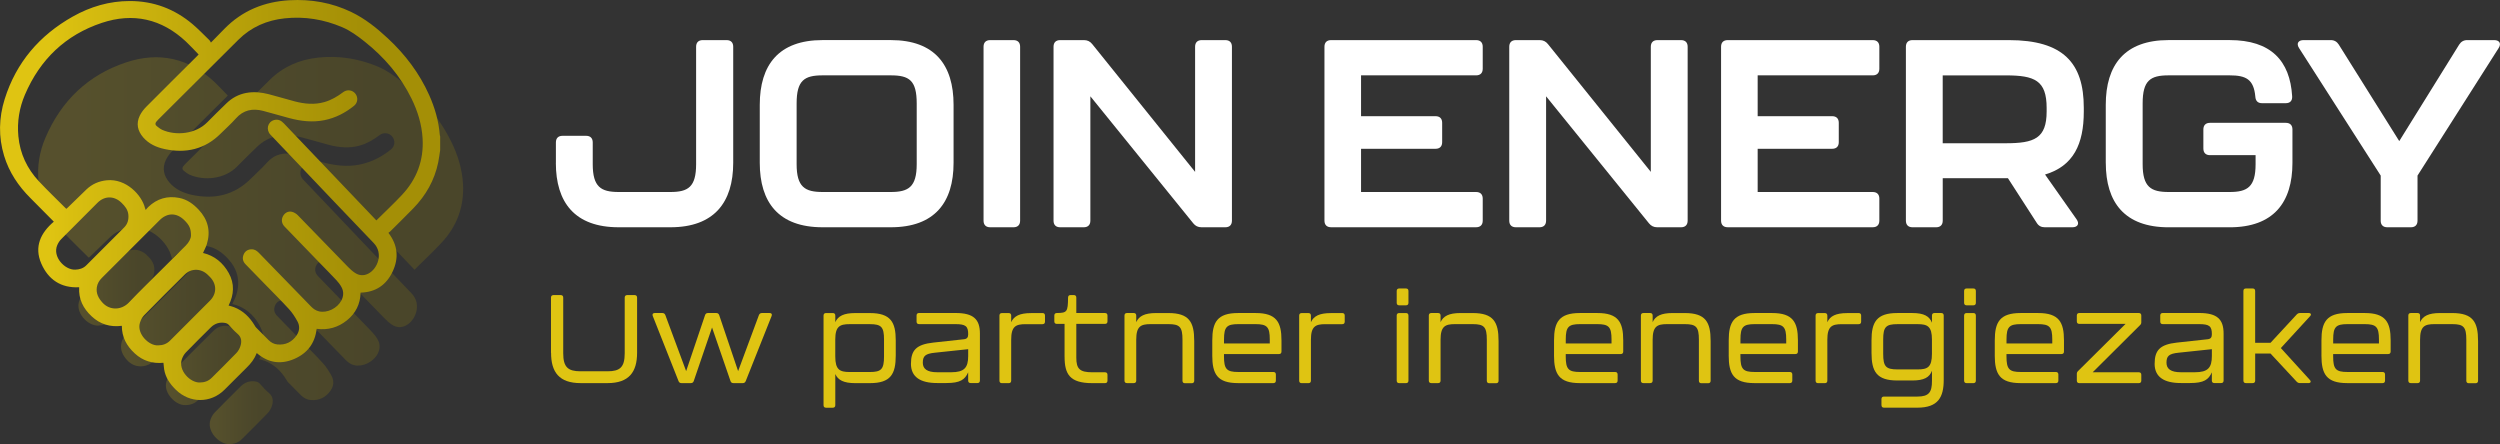 <?xml version="1.0" encoding="UTF-8"?><svg id="b" xmlns="http://www.w3.org/2000/svg" xmlns:xlink="http://www.w3.org/1999/xlink" viewBox="0 0 1038.41 184.46"><rect x="0" y="0" width="1038.41" height="184.46" fill="#333333" stroke="none"/><defs><style>.j{fill:url(#g);}.k{fill:url(#h);}.l{fill:url(#i);}.m{fill:url(#f);}.n{fill:url(#d);}.o{fill:url(#e);}.p{fill:#fff;}.q{fill:#dfc412;}.r{opacity:.2;}</style><linearGradient id="d" x1="15.83" y1="94.88" x2="192.36" y2="94.88" gradientUnits="userSpaceOnUse"><stop offset=".11" stop-color="#dfc412"/><stop offset=".17" stop-color="#d8be10"/><stop offset=".6" stop-color="#b29c08"/><stop offset=".82" stop-color="#a48f06"/></linearGradient><linearGradient id="e" x1="50.26" y1="131.68" x2="91.41" y2="131.68" xlink:href="#d"/><linearGradient id="f" x1="68.89" y1="151.79" x2="101.96" y2="151.79" xlink:href="#d"/><linearGradient id="g" x1="32.58" y1="119.5" x2="64.13" y2="119.5" xlink:href="#d"/><linearGradient id="h" x1="87.1" y1="171.41" x2="113.31" y2="171.41" xlink:href="#d"/><linearGradient id="i" x1="0" y1="83.08" x2="182.82" y2="83.08" xlink:href="#d"/></defs><g id="c"><path class="p" d="m230.9,67.64v-8.48c0-1.76.99-2.75,2.75-2.75h9.8c1.76,0,2.75.99,2.75,2.75v9.03c0,9.47,3.41,11.56,10.79,11.56h21.47c7.38,0,10.68-2.09,10.68-11.56V19.41c0-1.76.99-2.75,2.75-2.75h9.91c1.76,0,2.75.99,2.75,2.75v48.23c0,16.41-7.93,26.76-26.1,26.76h-21.47c-18.28,0-26.1-10.35-26.1-26.76Z"/><path class="p" d="m315.58,67.64v-24.12c0-16.52,7.82-26.87,26.1-26.87h28.3c18.28,0,26.1,10.35,26.1,26.87v24.12c0,16.41-7.82,26.76-26.1,26.76h-28.3c-18.28,0-26.1-10.35-26.1-26.76Zm54.4,12.11c7.38,0,10.79-2.09,10.79-11.56v-25.22c0-9.58-3.08-11.67-10.79-11.67h-28.3c-7.6,0-10.79,2.09-10.79,11.67v25.22c0,9.47,3.41,11.56,10.79,11.56h28.3Z"/><path class="p" d="m408.53,91.65V19.41c0-1.76.99-2.75,2.75-2.75h9.69c1.76,0,2.75.99,2.75,2.75v72.24c0,1.76-.99,2.75-2.75,2.75h-9.69c-1.76,0-2.75-.99-2.75-2.75Z"/><path class="p" d="m437.6,91.65V19.41c0-1.76.99-2.75,2.75-2.75h9.91c1.43,0,2.53.55,3.41,1.65l42.73,53.08V19.41c0-1.76.99-2.75,2.75-2.75h9.8c1.76,0,2.75.99,2.75,2.75v72.24c0,1.76-.99,2.75-2.75,2.75h-9.91c-1.43,0-2.53-.55-3.41-1.65l-42.73-52.75v51.65c0,1.76-.99,2.75-2.75,2.75h-9.8c-1.76,0-2.75-.99-2.75-2.75Z"/><path class="p" d="m550.13,91.65V19.41c0-1.76.99-2.75,2.75-2.75h60.24c1.76,0,2.75.99,2.75,2.75v9.14c0,1.76-.99,2.75-2.75,2.75h-47.79v16.96h30.94c1.76,0,2.75.99,2.75,2.75v8.04c0,1.76-.99,2.75-2.75,2.75h-30.94v17.95h47.79c1.76,0,2.75.99,2.75,2.75v9.14c0,1.76-.99,2.75-2.75,2.75h-60.24c-1.76,0-2.75-.99-2.75-2.75Z"/><path class="p" d="m626.89,91.65V19.41c0-1.76.99-2.75,2.75-2.75h9.91c1.43,0,2.53.55,3.41,1.65l42.73,53.08V19.41c0-1.76.99-2.75,2.75-2.75h9.8c1.76,0,2.75.99,2.75,2.75v72.24c0,1.76-.99,2.75-2.75,2.75h-9.91c-1.43,0-2.53-.55-3.41-1.65l-42.73-52.75v51.65c0,1.76-.99,2.75-2.75,2.75h-9.8c-1.76,0-2.75-.99-2.75-2.75Z"/><path class="p" d="m714.87,91.65V19.41c0-1.76.99-2.75,2.75-2.75h60.24c1.76,0,2.75.99,2.75,2.75v9.14c0,1.76-.99,2.75-2.75,2.75h-47.79v16.96h30.94c1.76,0,2.75.99,2.75,2.75v8.04c0,1.76-.99,2.75-2.75,2.75h-30.94v17.95h47.79c1.76,0,2.75.99,2.75,2.75v9.14c0,1.76-.99,2.75-2.75,2.75h-60.24c-1.76,0-2.75-.99-2.75-2.75Z"/><path class="p" d="m849.44,72.49l13.1,18.61c1.32,1.87.44,3.3-1.76,3.3h-11.45c-1.43,0-2.53-.55-3.3-1.76l-12-18.61h-27.09v17.62c0,1.76-.99,2.75-2.75,2.75h-9.8c-1.76,0-2.75-.99-2.75-2.75V19.41c0-1.76.99-2.75,2.75-2.75h39.97c22.58,0,31.17,9.47,31.17,28.08v1.65c0,13.44-4.29,22.58-16.08,26.1Zm.66-27.64c0-11.45-4.96-13.54-16.96-13.54h-26.21v28.19h26.21c11.78,0,16.96-1.98,16.96-13.21v-1.43Z"/><path class="p" d="m874.66,67.64v-24.12c0-16.52,7.82-26.87,26.1-26.87h25.33c17.18,0,25.11,8.59,25.99,23.35.11,1.87-.88,2.86-2.64,2.86h-9.91c-1.76,0-2.64-.99-2.75-2.75-.66-7.16-3.85-8.81-10.68-8.81h-25.33c-7.6,0-10.79,2.09-10.79,11.67v25.22c0,9.47,3.41,11.56,10.79,11.56h25.33c7.38,0,10.79-2.09,10.79-11.56v-3.74h-18.94c-1.76,0-2.75-.99-2.75-2.75v-7.93c0-1.76.99-2.75,2.75-2.75h31.5c1.76,0,2.75.99,2.75,2.75v13.88c0,16.41-7.82,26.76-26.1,26.76h-25.33c-18.28,0-26.1-10.35-26.1-26.76Z"/><path class="p" d="m988.86,91.65v-18.72l-33.92-52.97c-1.21-1.87-.33-3.3,1.87-3.3h11.34c1.43,0,2.53.66,3.3,1.87l25.11,40.08,24.89-40.08c.77-1.21,1.87-1.87,3.3-1.87h11.23c2.2,0,3.08,1.43,1.87,3.3l-33.7,52.97v18.72c0,1.76-.99,2.75-2.75,2.75h-9.8c-1.76,0-2.75-.99-2.75-2.75Z"/><path class="q" d="m228.86,146.55v-22.94c0-.67.36-1.04,1.04-1.04h3c.67,0,1.04.36,1.04,1.04v23.1c0,5.85,2.02,7.51,7.2,7.51h11.19c5.18,0,7.15-1.66,7.15-7.51v-23.1c0-.67.36-1.04,1.04-1.04h3.06c.67,0,1.04.36,1.04,1.04v22.94c0,8.03-3.42,12.58-12.27,12.58h-11.19c-8.91,0-12.27-4.56-12.27-12.58Z"/><path class="q" d="m281.84,158.3l-10.72-27.09c-.26-.72.05-1.19.83-1.19h3.21c.57,0,.98.31,1.19.83l8.65,23.3,7.87-23.3c.21-.57.62-.83,1.19-.83h3.47c.57,0,.98.26,1.19.83l7.87,23.3,8.65-23.3c.21-.52.62-.83,1.19-.83h3.26c.78,0,1.09.47.83,1.19l-10.77,27.09c-.21.52-.62.83-1.19.83h-3.94c-.57,0-.98-.26-1.19-.83l-7.67-22.27-7.61,22.27c-.21.57-.62.83-1.19.83h-3.94c-.57,0-.98-.31-1.19-.83Z"/><path class="q" d="m372.06,141.37v6.27c0,7.72-2.07,11.5-10.72,11.5h-6.16c-4.71,0-7.1-1.24-8.23-3.78v12.95c0,.67-.36,1.04-1.04,1.04h-2.8c-.67,0-1.04-.36-1.04-1.04v-37.24c0-.67.36-1.04,1.04-1.04h2.8c.67,0,1.04.36,1.04,1.04v2.75c1.14-2.54,3.52-3.78,8.23-3.78h6.16c8.65,0,10.72,3.83,10.72,11.34Zm-4.87-.36c0-5.23-1.14-6.37-5.9-6.37h-8.39c-4.09,0-5.96.93-5.96,6.37v7.04c0,5.54,1.86,6.47,5.96,6.47h8.39c4.76,0,5.9-1.14,5.9-6.47v-7.04Z"/><path class="q" d="m378.38,151.1c0-5.64,2.23-8.03,9.27-8.8l12.84-1.4c1.24-.16,1.66-.83,1.66-2.07,0-3.31-.98-4.2-5.33-4.2h-15.07c-.67,0-1.04-.36-1.04-1.04v-2.54c0-.67.36-1.04,1.04-1.04h15.17c7.46,0,10.1,2.64,10.1,8.54v19.52c0,.67-.36,1.04-1.04,1.04h-2.8c-.67,0-1.04-.36-1.04-1.04v-3.42c-1.35,3.05-3.31,4.45-9.01,4.45h-3.88c-6.94,0-10.88-2.49-10.88-8.03Zm16.73,3.52c5.39,0,7.04-1.87,7.04-6.73v-2.85l-13.72,1.45c-4.14.41-5.13,1.4-5.13,4.19,0,2.54,1.81,3.94,5.96,3.94h5.85Z"/><path class="q" d="m433.01,130.03c.67,0,1.04.36,1.04,1.04v2.54c0,.67-.36,1.04-1.04,1.04h-7.04c-4.09,0-5.96.93-5.96,6.47v16.99c0,.67-.36,1.04-1.04,1.04h-2.8c-.67,0-1.04-.36-1.04-1.04v-27.03c0-.67.36-1.04,1.04-1.04h2.8c.67,0,1.04.36,1.04,1.04v2.75c1.14-2.54,3.52-3.78,8.23-3.78h4.76Z"/><path class="q" d="m442.18,148.15v-13.62h-3.21c-.67,0-1.04-.36-1.04-1.04v-2.43c0-.67.36-1.04,1.04-1.04,4.25-.05,4.61-.47,4.66-6.37,0-.73.36-1.09,1.04-1.09h1.35c.67,0,1.04.36,1.04,1.04v6.42h11.91c.67,0,1.04.36,1.04,1.04v2.43c0,.67-.36,1.04-1.04,1.04h-11.91v14.04c0,4.66,1.45,6.06,6.63,6.06h5.28c.67,0,1.04.36,1.04,1.04v2.43c0,.67-.36,1.04-1.04,1.04h-5.28c-9.37,0-11.5-3.73-11.5-10.98Z"/><path class="q" d="m496.04,141.52v16.62c0,.67-.36,1.04-1.04,1.04h-2.8c-.67,0-1.04-.36-1.04-1.04v-17.04c0-5.33-1.14-6.47-5.9-6.47h-7.35c-4.09,0-5.96.93-5.96,6.47v16.99c0,.67-.36,1.04-1.04,1.04h-2.8c-.67,0-1.04-.36-1.04-1.04v-27.03c0-.67.36-1.04,1.04-1.04h2.8c.67,0,1.04.36,1.04,1.04v2.75c1.14-2.54,3.52-3.78,8.23-3.78h5.13c8.65,0,10.72,3.78,10.72,11.5Z"/><path class="q" d="m503.54,147.63v-6.27c0-7.51,2.07-11.34,10.72-11.34h7.3c8.65,0,10.72,3.83,10.72,11.34v4.66c0,.67-.36,1.04-1.04,1.04h-22.84v.98c0,5.33,1.14,6.47,5.96,6.47h14.55c.67,0,1.04.36,1.04,1.04v2.54c0,.67-.36,1.04-1.04,1.04h-14.66c-8.65,0-10.72-3.78-10.72-11.5Zm23.88-4.97v-1.66c0-5.23-1.14-6.37-5.96-6.37h-7.09c-4.82,0-5.96,1.14-5.96,6.37v1.66h19.01Z"/><path class="q" d="m557.51,130.03c.67,0,1.04.36,1.04,1.04v2.54c0,.67-.36,1.04-1.04,1.04h-7.04c-4.09,0-5.96.93-5.96,6.47v16.99c0,.67-.36,1.04-1.04,1.04h-2.8c-.67,0-1.04-.36-1.04-1.04v-27.03c0-.67.36-1.04,1.04-1.04h2.8c.67,0,1.04.36,1.04,1.04v2.75c1.14-2.54,3.52-3.78,8.23-3.78h4.76Z"/><path class="q" d="m580.14,125.78v-4.92c0-.67.36-1.04,1.04-1.04h2.8c.67,0,1.04.36,1.04,1.04v4.92c0,.67-.36,1.04-1.04,1.04h-2.8c-.67,0-1.04-.36-1.04-1.04Zm0,32.32v-27.03c0-.67.36-1.04,1.04-1.04h2.8c.67,0,1.04.36,1.04,1.04v27.03c0,.67-.36,1.04-1.04,1.04h-2.8c-.67,0-1.04-.36-1.04-1.04Z"/><path class="q" d="m622.45,141.52v16.62c0,.67-.36,1.04-1.04,1.04h-2.8c-.67,0-1.04-.36-1.04-1.04v-17.04c0-5.33-1.14-6.47-5.9-6.47h-7.35c-4.09,0-5.96.93-5.96,6.47v16.99c0,.67-.36,1.04-1.04,1.04h-2.8c-.67,0-1.04-.36-1.04-1.04v-27.03c0-.67.36-1.04,1.04-1.04h2.8c.67,0,1.04.36,1.04,1.04v2.75c1.14-2.54,3.52-3.78,8.23-3.78h5.13c8.65,0,10.72,3.78,10.72,11.5Z"/><path class="q" d="m645.49,147.63v-6.27c0-7.51,2.07-11.34,10.72-11.34h7.3c8.65,0,10.72,3.83,10.72,11.34v4.66c0,.67-.36,1.04-1.04,1.04h-22.84v.98c0,5.33,1.14,6.47,5.96,6.47h14.55c.67,0,1.04.36,1.04,1.04v2.54c0,.67-.36,1.04-1.04,1.04h-14.66c-8.65,0-10.72-3.78-10.72-11.5Zm23.88-4.97v-1.66c0-5.23-1.14-6.37-5.96-6.37h-7.09c-4.82,0-5.96,1.14-5.96,6.37v1.66h19.01Z"/><path class="q" d="m710.54,141.52v16.62c0,.67-.36,1.04-1.04,1.04h-2.8c-.67,0-1.04-.36-1.04-1.04v-17.04c0-5.33-1.14-6.47-5.9-6.47h-7.35c-4.09,0-5.96.93-5.96,6.47v16.99c0,.67-.36,1.04-1.04,1.04h-2.8c-.67,0-1.04-.36-1.04-1.04v-27.03c0-.67.36-1.04,1.04-1.04h2.8c.67,0,1.04.36,1.04,1.04v2.75c1.14-2.54,3.52-3.78,8.23-3.78h5.13c8.65,0,10.72,3.78,10.72,11.5Z"/><path class="q" d="m718.05,147.63v-6.27c0-7.51,2.07-11.34,10.72-11.34h7.3c8.65,0,10.72,3.83,10.72,11.34v4.66c0,.67-.36,1.04-1.04,1.04h-22.84v.98c0,5.33,1.14,6.47,5.96,6.47h14.55c.67,0,1.04.36,1.04,1.04v2.54c0,.67-.36,1.04-1.04,1.04h-14.66c-8.65,0-10.72-3.78-10.72-11.5Zm23.88-4.97v-1.66c0-5.23-1.14-6.37-5.96-6.37h-7.09c-4.82,0-5.96,1.14-5.96,6.37v1.66h19.01Z"/><path class="q" d="m772.01,130.03c.67,0,1.04.36,1.04,1.04v2.54c0,.67-.36,1.04-1.04,1.04h-7.04c-4.09,0-5.96.93-5.96,6.47v16.99c0,.67-.36,1.04-1.04,1.04h-2.8c-.67,0-1.04-.36-1.04-1.04v-27.03c0-.67.36-1.04,1.04-1.04h2.8c.67,0,1.04.36,1.04,1.04v2.75c1.14-2.54,3.52-3.78,8.23-3.78h4.76Z"/><path class="q" d="m781.49,168.3v-2.54c0-.67.36-1.04,1.04-1.04h13.88c4.82,0,6.06-1.81,6.06-6.47v-4.25c-1.04,2.75-3.26,4.04-8.18,4.04h-6.21c-8.65,0-10.72-3.78-10.72-11.5v-5.18c0-7.51,2.07-11.34,10.72-11.34h6.21c4.92,0,7.15,1.35,8.18,4.04v-3c0-.67.36-1.04,1.04-1.04h2.8c.67,0,1.04.36,1.04,1.04v26.77c0,7.1-2.28,11.5-10.93,11.5h-13.88c-.67,0-1.04-.36-1.04-1.04Zm15.07-14.86c4.04,0,5.9-.88,5.9-6.47v-5.96c0-5.44-1.87-6.37-5.9-6.37h-8.39c-4.82,0-5.96,1.14-5.96,6.37v5.96c0,5.33,1.14,6.47,5.96,6.47h8.39Z"/><path class="q" d="m815.82,125.78v-4.92c0-.67.36-1.04,1.04-1.04h2.8c.67,0,1.04.36,1.04,1.04v4.92c0,.67-.36,1.04-1.04,1.04h-2.8c-.67,0-1.04-.36-1.04-1.04Zm0,32.32v-27.03c0-.67.36-1.04,1.04-1.04h2.8c.67,0,1.04.36,1.04,1.04v27.03c0,.67-.36,1.04-1.04,1.04h-2.8c-.67,0-1.04-.36-1.04-1.04Z"/><path class="q" d="m828.56,147.63v-6.27c0-7.51,2.07-11.34,10.72-11.34h7.3c8.65,0,10.72,3.83,10.72,11.34v4.66c0,.67-.36,1.04-1.04,1.04h-22.84v.98c0,5.33,1.14,6.47,5.96,6.47h14.55c.67,0,1.04.36,1.04,1.04v2.54c0,.67-.36,1.04-1.04,1.04h-14.66c-8.65,0-10.72-3.78-10.72-11.5Zm23.88-4.97v-1.66c0-5.23-1.14-6.37-5.96-6.37h-7.09c-4.82,0-5.96,1.14-5.96,6.37v1.66h19.01Z"/><path class="q" d="m862.64,158.1v-2.75c0-.52.1-.83.52-1.24l19.73-19.58h-19.21c-.67,0-1.04-.36-1.04-1.04v-2.43c0-.67.36-1.04,1.04-1.04h24.7c.67,0,1.04.36,1.04,1.04v2.75c0,.52-.1.83-.52,1.24l-19.68,19.58h19.16c.67,0,1.04.36,1.04,1.04v2.43c0,.67-.36,1.04-1.04,1.04h-24.7c-.67,0-1.04-.36-1.04-1.04Z"/><path class="q" d="m894.96,151.1c0-5.64,2.23-8.03,9.27-8.8l12.84-1.4c1.24-.16,1.66-.83,1.66-2.07,0-3.31-.98-4.2-5.33-4.2h-15.07c-.67,0-1.04-.36-1.04-1.04v-2.54c0-.67.36-1.04,1.04-1.04h15.17c7.46,0,10.1,2.64,10.1,8.54v19.52c0,.67-.36,1.04-1.04,1.04h-2.8c-.67,0-1.04-.36-1.04-1.04v-3.42c-1.35,3.05-3.31,4.45-9.01,4.45h-3.88c-6.94,0-10.88-2.49-10.88-8.03Zm16.73,3.52c5.39,0,7.04-1.87,7.04-6.73v-2.85l-13.72,1.45c-4.14.41-5.13,1.4-5.13,4.19,0,2.54,1.81,3.94,5.96,3.94h5.85Z"/><path class="q" d="m931.83,158.1v-37.24c0-.67.36-1.04,1.04-1.04h2.8c.67,0,1.04.36,1.04,1.04v21.54h6.37l10.93-11.81c.36-.36.78-.57,1.29-.57h3.68c.88,0,1.19.62.57,1.29l-12.17,13.26,12.07,13.26c.62.67.31,1.29-.57,1.29h-3.62c-.52,0-.93-.21-1.29-.57l-10.88-11.7h-6.37v11.24c0,.67-.36,1.04-1.04,1.04h-2.8c-.67,0-1.04-.36-1.04-1.04Z"/><path class="q" d="m964.25,147.63v-6.27c0-7.51,2.07-11.34,10.72-11.34h7.3c8.65,0,10.72,3.83,10.72,11.34v4.66c0,.67-.36,1.04-1.04,1.04h-22.84v.98c0,5.33,1.14,6.47,5.96,6.47h14.55c.67,0,1.04.36,1.04,1.04v2.54c0,.67-.36,1.04-1.04,1.04h-14.66c-8.65,0-10.72-3.78-10.72-11.5Zm23.88-4.97v-1.66c0-5.23-1.14-6.37-5.96-6.37h-7.09c-4.82,0-5.96,1.14-5.96,6.37v1.66h19.01Z"/><path class="q" d="m1029.3,141.52v16.62c0,.67-.36,1.04-1.04,1.04h-2.8c-.67,0-1.04-.36-1.04-1.04v-17.04c0-5.33-1.14-6.47-5.9-6.47h-7.35c-4.09,0-5.96.93-5.96,6.47v16.99c0,.67-.36,1.04-1.04,1.04h-2.8c-.67,0-1.04-.36-1.04-1.04v-27.03c0-.67.36-1.04,1.04-1.04h2.8c.67,0,1.04.36,1.04,1.04v2.75c1.14-2.54,3.52-3.78,8.23-3.78h5.13c8.65,0,10.72,3.78,10.72,11.5Z"/><g class="r"><path class="n" d="m172.14,112.01c-2.8-2.94-5.58-5.85-8.36-8.77-10.69-11.21-21.39-22.41-32.07-33.64-1.18-1.24-2.51-1.87-4.19-1.4-2.82.78-3.68,4.18-1.61,6.38,3.6,3.82,7.23,7.61,10.85,11.41,11.39,11.97,22.73,23.98,34.2,35.87,4.39,4.55,1.66,11.34-2.42,13.38-2.01,1-3.96.82-5.77-.39-1.08-.72-2.07-1.61-2.98-2.54-7.32-7.52-14.6-15.08-21.93-22.58-.66-.68-1.6-1.26-2.5-1.48-1.67-.42-3.2.46-3.98,1.95-.79,1.51-.55,3.18.7,4.48,5.16,5.35,10.33,10.69,15.5,16.03,2.39,2.47,4.82,4.9,7.16,7.41.84.9,1.62,1.92,2.2,3.01,1.02,1.91.95,3.9-.07,5.83-1.79,3.39-6.16,5.52-9.7,4.74-1.42-.32-2.54-1.12-3.55-2.15-7.6-7.82-15.21-15.62-22.8-23.44-.92-.95-1.95-1.56-3.29-1.48-1.58.1-2.73.9-3.32,2.36-.61,1.53-.31,2.96.84,4.15,2.73,2.83,5.49,5.64,8.23,8.47,3.61,3.72,7.3,7.37,10.8,11.19,1.43,1.56,2.6,3.41,3.62,5.28,1.12,2.03.96,4.21-.38,6.13-2.01,2.9-4.81,4.27-8.36,3.94-1.52-.14-2.8-.85-3.87-1.91-1.82-1.8-3.63-3.62-5.42-5.45-.3-.31-.51-.7-.73-1.07-2.14-3.55-4.99-6.3-8.9-7.82-.75-.29-1.55-.47-2.37-.71,2.38-4.72,2.67-9.52.07-14.17-2.48-4.44-6.16-7.56-11.23-8.76.58-1.32,1.29-2.58,1.69-3.92,1.7-5.66.45-10.64-3.58-14.95-2.36-2.52-5.05-4.47-8.5-5.15-5.15-1.01-9.64.31-13.44,3.93-.38.36-.69.8-1.16,1.35-.17-.45-.26-.66-.32-.87-1.38-5.6-8.17-12.91-16.62-12.09-3.45.34-6.45,1.63-8.95,4.04-2.67,2.58-5.33,5.18-8,7.77-.22.21-.45.41-.7.64-.14-.1-.24-.16-.33-.24-3.9-3.91-7.91-7.73-11.68-11.77-5.16-5.52-8.24-12.09-8.94-19.66-.59-6.27.41-12.36,2.88-18.13,6.57-15.36,17.7-26.05,33.56-31.32,13.67-4.54,26.05-1.75,36.66,8.17,1.89,1.77,3.63,3.7,5.52,5.63-.18.19-.42.45-.67.7-7.39,7.36-14.81,14.69-22.16,22.1-1.12,1.13-2.16,2.47-2.85,3.9-1.65,3.43-.94,6.64,1.5,9.46,2.43,2.81,5.66,4.29,9.19,5.06,9.37,2.05,17.71.19,24.64-6.75,2.19-2.19,4.53-4.24,6.57-6.55,3.3-3.74,7.32-4.51,11.9-3.32,3.83.99,7.62,2.15,11.45,3.16,5.03,1.33,10.11,1.93,15.28.89,4.85-.98,9.1-3.19,12.93-6.26,1.66-1.33,1.86-3.65.59-5.29-1.26-1.61-3.58-1.96-5.27-.69-2.52,1.88-5.17,3.48-8.22,4.35-4.35,1.25-8.66.82-12.94-.3-3.8-.99-7.55-2.16-11.36-3.13-3.22-.82-6.5-1.18-9.83-.55-3.36.64-6.22,2.2-8.64,4.56-2.77,2.7-5.56,5.39-8.27,8.16-5.21,5.34-13.88,5.95-19.68,3.37-.89-.4-1.68-1.06-2.46-1.67-.68-.54-.68-1.22-.14-1.89.27-.34.57-.67.87-.98,11.64-11.59,23.27-23.2,34.93-34.77,5.6-5.56,12.46-8.53,20.25-9.34,8.69-.91,17.06.46,25.07,3.89,3.55,1.52,6.66,3.81,9.67,6.19,8.64,6.84,15.67,15.02,20.54,24.96,2.69,5.48,4.46,11.23,4.82,17.37.55,9.5-2.53,17.7-8.99,24.59-3.56,3.8-7.38,7.37-11.17,11.13Z"/><path class="o" d="m91.41,120.4c0,1.15-.8,2.88-2.27,4.33-3.17,3.14-6.33,6.3-9.49,9.45-5.15,5.14-10.4,10.18-15.41,15.44-3.11,3.26-8.22,3.56-11.47-.05-1.76-1.96-2.81-4.01-2.43-6.67.23-1.61,1.02-2.91,2.16-4.05,4.09-4.08,8.17-8.16,12.25-12.25,4.3-4.3,8.61-8.61,12.91-12.91,3.39-3.39,7.48-3.38,10.88,0,2.12,2.12,2.85,3.58,2.86,6.69Z"/><path class="m" d="m77.11,168.26c-4,.31-9.42-5.07-7.98-9.78.36-1.18.96-2.43,1.81-3.3,5.85-5.98,11.77-11.89,17.72-17.77,2.84-2.81,7.03-2.77,9.94-.03.39.36.76.74,1.13,1.12,2.97,3.08,2.97,7.24-.05,10.28-5.04,5.07-10.11,10.11-15.16,15.17-.75.75-1.5,1.5-2.25,2.25-1.4,1.39-3.1,2.05-5.17,2.07Z"/><path class="j" d="m40.84,135.25c-4.43.18-10-5.59-7.75-10.73.41-.95,1.02-1.88,1.74-2.62,5.24-5.31,10.52-10.58,15.81-15.84,3.1-3.09,7.28-3.06,10.42-.03,1.54,1.49,2.84,3.06,3.03,5.31.18,2.07-.32,3.95-1.78,5.42-5.51,5.57-11.05,11.1-16.61,16.62-1.33,1.32-3.03,1.8-4.86,1.86Z"/><path class="k" d="m95.29,184.46c-4.28.16-9.63-5.41-7.83-10.27.38-1.02.96-2.07,1.71-2.84,3.56-3.68,7.2-7.27,10.83-10.88,1.73-1.71,3.81-2.42,6.24-2,.73.13,1.28.42,1.79,1.01,1.14,1.32,2.34,2.61,3.67,3.74,1.75,1.49,1.88,3.34,1.29,5.26-.34,1.12-.97,2.27-1.78,3.11-3.52,3.67-7.16,7.23-10.76,10.82-1.42,1.42-3.18,2.04-5.16,2.04Z"/></g><path class="l" d="m182.82,62.4c-.27,1.7-.46,3.41-.81,5.08-1.53,7.4-5.12,13.7-10.36,19.08-3.15,3.24-6.39,6.4-9.59,9.59-.21.21-.47.36-.73.56,3.91,5.08,4.38,10.48,1.78,16.04-2.59,5.55-7,8.63-13.33,8.79-.11,4.73-2.03,8.6-5.72,11.55-3.66,2.92-7.84,4.11-12.53,3.49-.7,6.07-3.94,10.24-9.43,12.56-5.56,2.35-10.75,1.56-15.39-2.45-.06.05-.16.08-.18.14-.84,2.32-2.34,4.17-4.08,5.87-3.1,3.04-6.15,6.14-9.22,9.2-5.7,5.68-14.4,5.65-20.16.02-2.47-2.42-4.35-5.1-4.9-8.58-.13-.85-.18-1.71-.28-2.66-4.55.43-8.55-.77-11.95-3.92-3.32-3.08-5.34-6.71-5.33-11.43-4.85.62-9.01-.64-12.57-3.97-3.5-3.27-5.45-7.14-5.15-12.05-7.61.41-12.86-3.24-15.73-9.82-3.05-6.99-.28-12.78,5.2-17.42-3.29-3.32-6.47-6.57-9.7-9.78-5.03-5.01-8.89-10.76-10.96-17.6-2.38-7.87-2.19-15.76.25-23.54C6.71,25.94,16.41,14.67,30.21,6.89,37.55,2.75,45.45.43,53.94.43c9.86,0,18.53,3.26,26.03,9.59,2.47,2.09,4.71,4.45,7.04,6.7.23.22.35.56.6.97,2.02-2.06,3.79-3.86,5.55-5.67C100.59,4.42,109.73.69,120.23.1c8.97-.51,17.62.99,25.73,4.91,5.66,2.73,10.55,6.64,15.14,10.92,7.24,6.74,13.11,14.49,17.16,23.55,2.37,5.3,3.96,10.81,4.42,16.62.02.2.1.4.15.6v5.71Zm-26.49,29.15c3.61-3.58,7.24-6.98,10.64-10.6,6.15-6.56,9.09-14.38,8.56-23.42-.34-5.85-2.03-11.32-4.59-16.55-4.64-9.46-11.33-17.25-19.56-23.77-2.87-2.27-5.83-4.45-9.21-5.9-7.63-3.26-15.6-4.57-23.87-3.7-7.42.78-13.95,3.6-19.28,8.9-11.1,11.02-22.18,22.07-33.26,33.11-.29.29-.57.6-.83.93-.51.63-.52,1.29.14,1.8.74.58,1.49,1.21,2.34,1.59,5.52,2.46,13.77,1.88,18.74-3.21,2.58-2.64,5.23-5.2,7.87-7.78,2.31-2.25,5.03-3.74,8.23-4.35,3.17-.6,6.29-.26,9.36.52,3.62.93,7.2,2.04,10.82,2.99,4.07,1.06,8.18,1.47,12.33.28,2.9-.83,5.43-2.35,7.83-4.14,1.62-1.21,3.82-.88,5.02.66,1.22,1.56,1.02,3.77-.56,5.04-3.64,2.93-7.69,5.03-12.31,5.96-4.93,1-9.77.42-14.55-.85-3.65-.96-7.25-2.06-10.9-3.01-4.36-1.13-8.19-.4-11.33,3.16-1.94,2.2-4.18,4.15-6.26,6.24-6.6,6.61-14.54,8.38-23.46,6.43-3.36-.74-6.44-2.14-8.76-4.82-2.33-2.69-3-5.75-1.43-9.01.65-1.36,1.64-2.63,2.71-3.71,7-7.05,14.06-14.04,21.1-21.04.24-.24.47-.49.64-.67-1.8-1.84-3.46-3.68-5.26-5.36-10.1-9.45-21.89-12.1-34.91-7.78-15.1,5.01-25.7,15.2-31.96,29.82-2.35,5.5-3.3,11.29-2.74,17.26.67,7.21,3.6,13.47,8.52,18.72,3.59,3.84,7.41,7.48,11.13,11.21.08.08.18.14.31.23.24-.21.46-.41.66-.61,2.54-2.47,5.07-4.94,7.62-7.4,2.38-2.29,5.24-3.52,8.52-3.84,8.05-.78,14.52,6.18,15.83,11.51.05.21.14.4.3.83.45-.52.74-.94,1.11-1.28,3.62-3.44,7.9-4.7,12.8-3.74,3.29.64,5.85,2.5,8.1,4.9,3.84,4.11,5.04,8.85,3.41,14.24-.39,1.28-1.06,2.48-1.61,3.73,4.82,1.14,8.33,4.11,10.69,8.34,2.47,4.43,2.2,9-.07,13.5.78.23,1.54.4,2.26.68,3.73,1.45,6.44,4.07,8.48,7.45.21.35.41.73.7,1.02,1.71,1.74,3.42,3.47,5.16,5.19,1.02,1.01,2.24,1.69,3.68,1.82,3.38.31,6.05-.99,7.96-3.75,1.27-1.83,1.42-3.91.36-5.84-.98-1.77-2.09-3.54-3.45-5.02-3.33-3.64-6.85-7.12-10.29-10.66-2.61-2.69-5.23-5.37-7.84-8.06-1.1-1.14-1.39-2.49-.8-3.95.56-1.39,1.65-2.15,3.16-2.24,1.28-.08,2.26.51,3.14,1.41,7.23,7.45,14.48,14.88,21.71,22.33.95.98,2.02,1.74,3.38,2.05,3.37.75,7.53-1.28,9.23-4.51.97-1.84,1.04-3.73.07-5.55-.55-1.03-1.29-2-2.09-2.86-2.23-2.39-4.54-4.71-6.82-7.06-4.92-5.09-9.85-10.17-14.76-15.26-1.19-1.24-1.42-2.83-.67-4.27.74-1.42,2.2-2.25,3.79-1.85.86.22,1.75.77,2.38,1.41,6.99,7.14,13.92,14.35,20.89,21.51.87.89,1.81,1.74,2.84,2.42,1.72,1.15,3.59,1.32,5.5.37,3.89-1.94,6.48-8.41,2.31-12.74-10.92-11.33-21.72-22.77-32.57-34.16-3.45-3.62-6.9-7.22-10.33-10.86-1.97-2.09-1.15-5.33,1.54-6.07,1.6-.44,2.87.15,3.99,1.34,10.17,10.69,20.35,21.36,30.54,32.03,2.65,2.77,5.29,5.55,7.96,8.35Zm-77,6.32c0-2.96-.7-4.35-2.72-6.37-3.24-3.23-7.13-3.23-10.36,0-4.1,4.1-8.2,8.2-12.3,12.3-3.89,3.89-7.77,7.78-11.67,11.66-1.08,1.08-1.83,2.32-2.06,3.85-.37,2.53.63,4.49,2.31,6.35,3.09,3.44,7.97,3.15,10.92.05,4.78-5.01,9.77-9.82,14.68-14.71,3.01-3,6.01-6.01,9.03-9,1.4-1.39,2.16-3.03,2.16-4.13Zm-13.62,45.58c1.97-.01,3.59-.64,4.92-1.97.72-.71,1.43-1.43,2.14-2.14,4.81-4.81,9.64-9.62,14.44-14.45,2.88-2.89,2.88-6.85.05-9.79-.35-.36-.71-.72-1.08-1.07-2.78-2.61-6.76-2.65-9.47.03-5.67,5.6-11.31,11.23-16.88,16.93-.81.83-1.38,2.02-1.73,3.14-1.37,4.49,3.79,9.61,7.6,9.32Zm-34.53-31.44c1.75-.05,3.37-.51,4.63-1.77,5.29-5.26,10.57-10.53,15.82-15.83,1.39-1.41,1.86-3.2,1.69-5.17-.18-2.14-1.42-3.64-2.89-5.06-2.99-2.89-6.96-2.92-9.92.03-5.03,5.01-10.06,10.03-15.05,15.08-.69.7-1.27,1.59-1.66,2.49-2.14,4.9,3.16,10.39,7.38,10.22Zm51.85,46.86c1.89,0,3.56-.59,4.92-1.95,3.43-3.42,6.89-6.81,10.25-10.3.77-.8,1.37-1.9,1.69-2.96.56-1.83.44-3.59-1.23-5.01-1.26-1.07-2.4-2.31-3.49-3.56-.49-.57-1.01-.84-1.71-.96-2.32-.4-4.3.27-5.94,1.9-3.46,3.43-6.93,6.86-10.32,10.36-.72.74-1.27,1.73-1.63,2.71-1.71,4.63,3.38,9.93,7.46,9.78Z"/></g></svg>